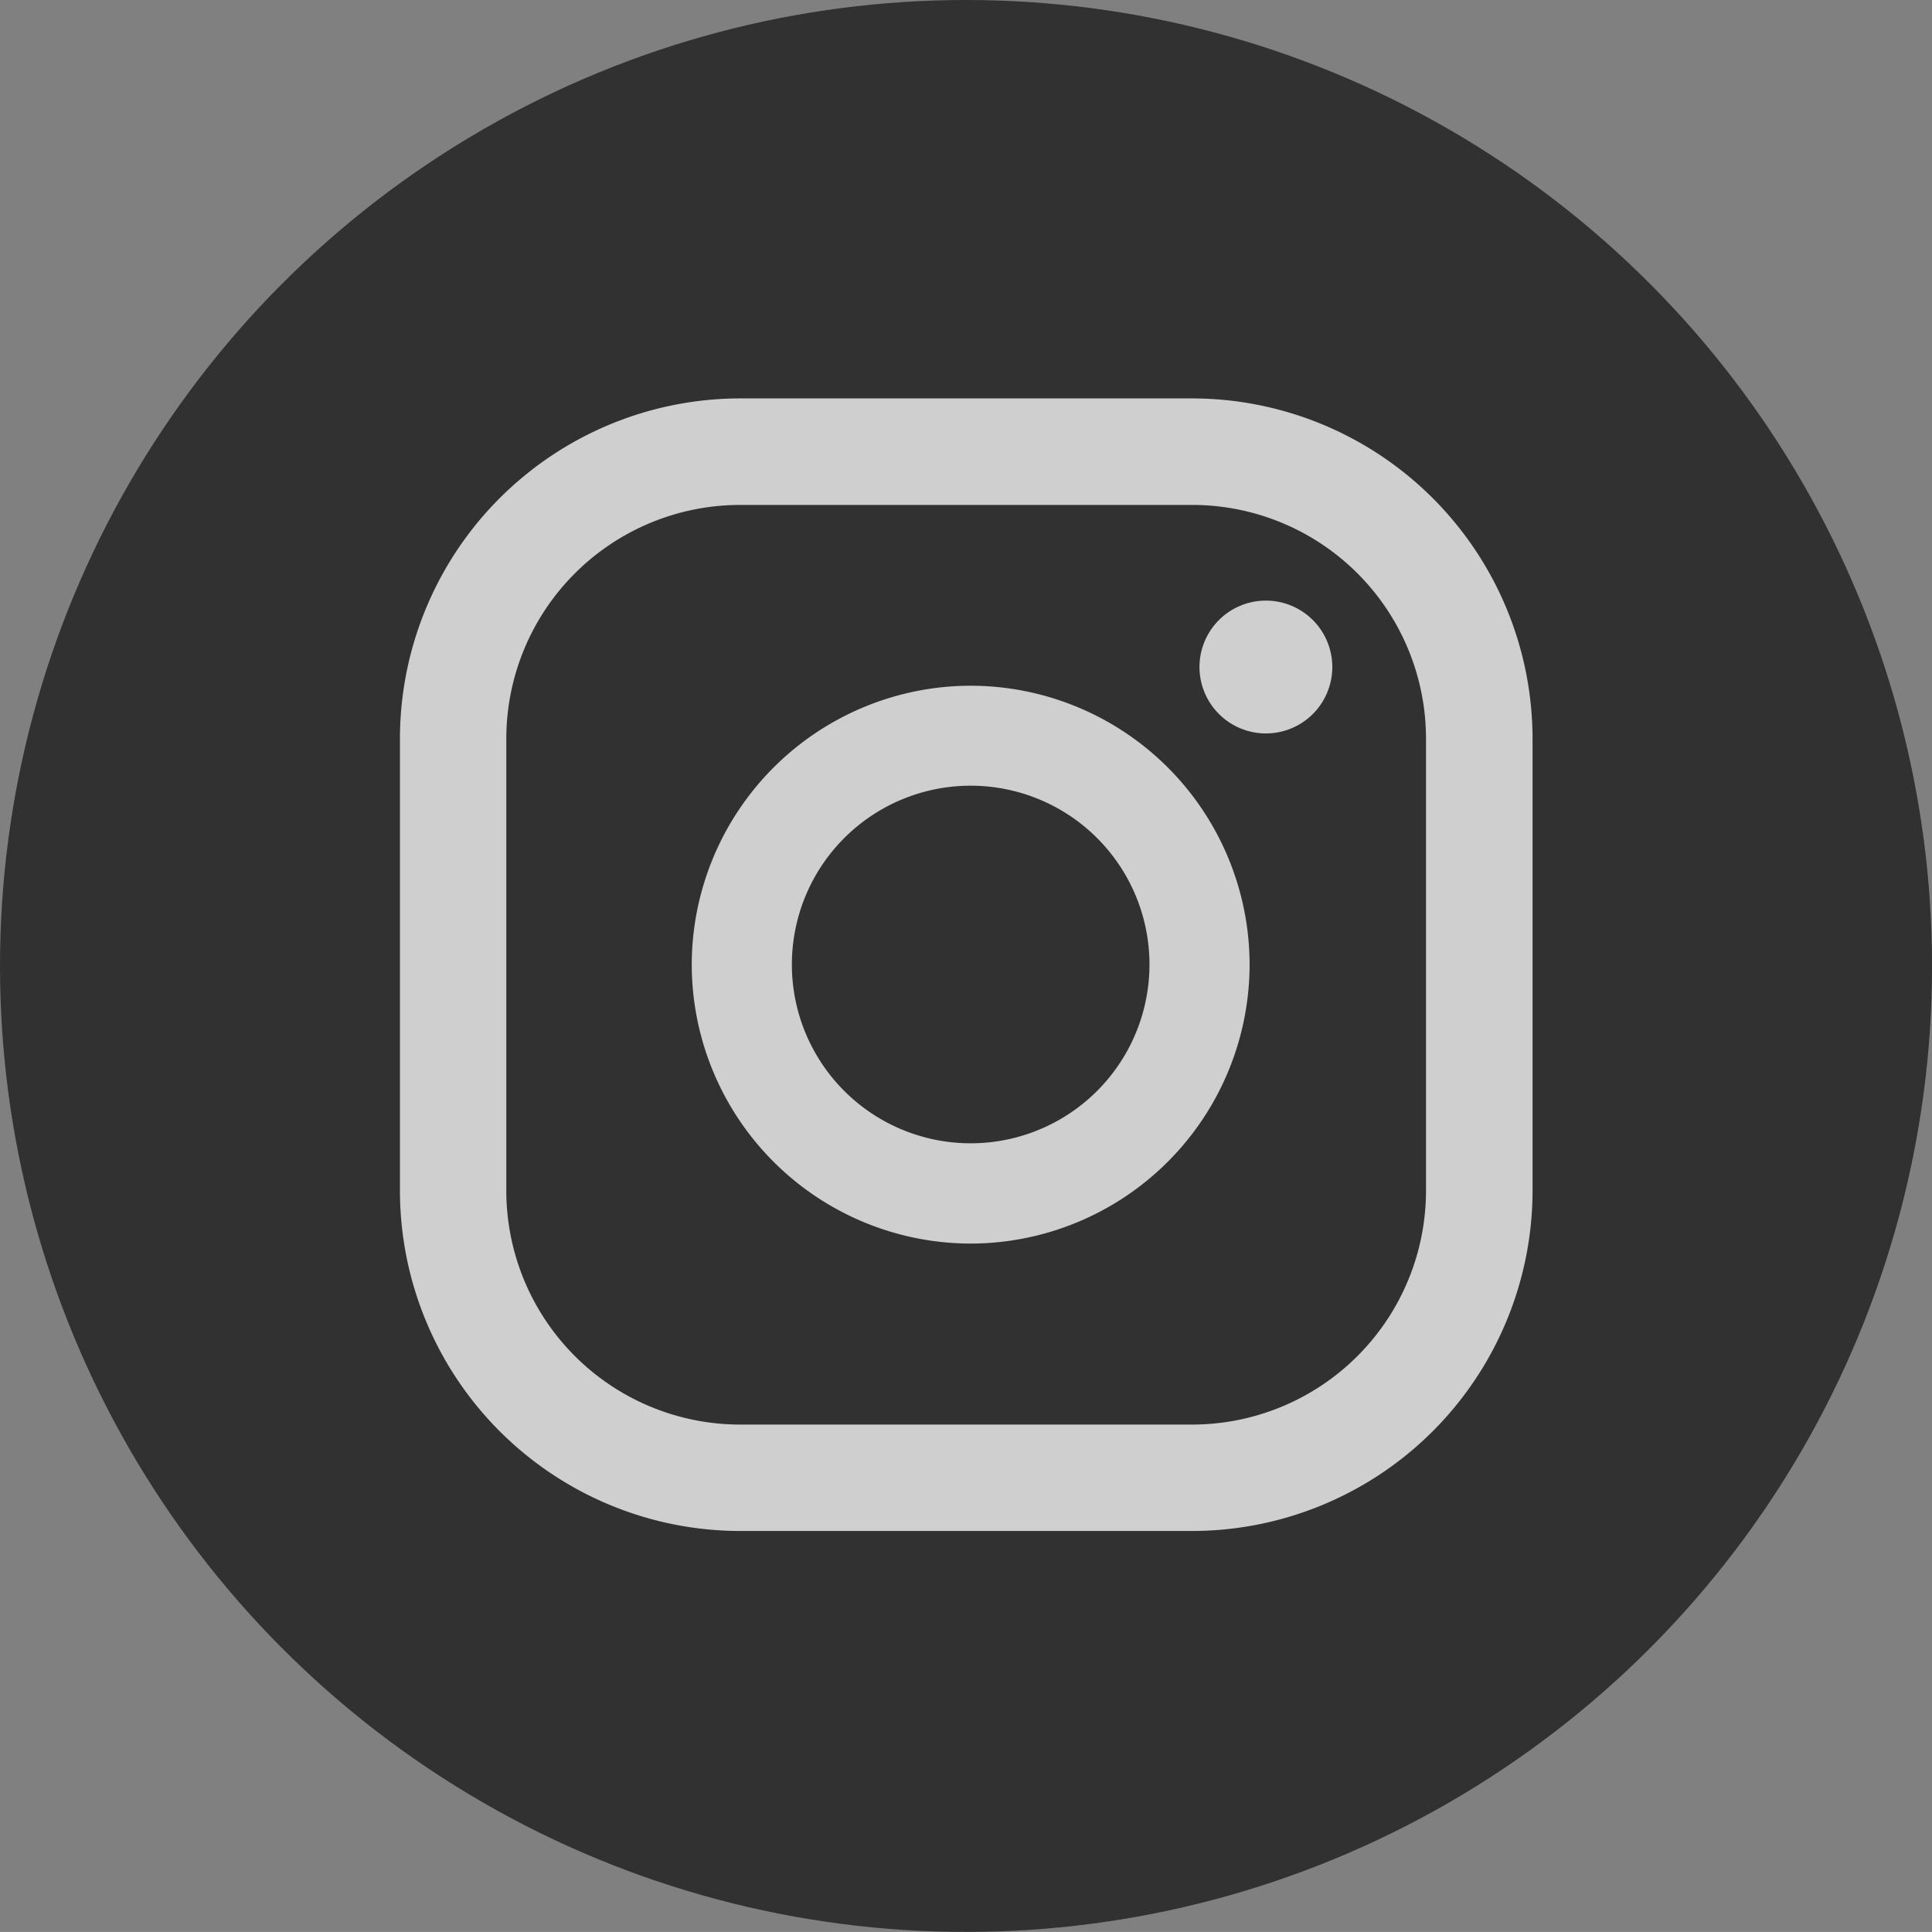 <svg xmlns="http://www.w3.org/2000/svg" width="37.819" height="37.818" viewBox="0 0 37.819 37.818">
  <rect x="0" y="0" width="37.819" height="37.818" fill="#808080" stroke="none"/>
  <g id="Group_59" data-name="Group 59" transform="translate(0.001)" opacity="0.62">
    <ellipse id="Ellipse_14" data-name="Ellipse 14" cx="18.91" cy="18.909" rx="18.91" ry="18.909" transform="translate(-0.001)"/>
    <g id="Group_53" data-name="Group 53" transform="translate(7.828 7.798)">
      <g id="Group_47" data-name="Group 47" transform="translate(0 0)">
        <path id="Path_6" data-name="Path 6" d="M-883.4,251.1a1.3,1.3,0,0,0-1.3,1.3,1.3,1.3,0,0,0,1.3,1.3,1.3,1.3,0,0,0,1.3-1.3A1.3,1.3,0,0,0-883.4,251.1Z" transform="translate(900.351 -247.141)" fill="#fff"/>
        <path id="Path_7" data-name="Path 7" d="M-1187.04,302.7a5.468,5.468,0,0,0-5.46,5.46,5.468,5.468,0,0,0,5.46,5.46,5.468,5.468,0,0,0,5.46-5.46A5.466,5.466,0,0,0-1187.04,302.7Zm0,8.957a3.5,3.5,0,0,1-3.5-3.5,3.5,3.5,0,0,1,3.5-3.5,3.5,3.5,0,0,1,3.5,3.5A3.5,3.5,0,0,1-1187.04,311.657Z" transform="translate(1198.212 -297.075)" fill="#fff"/>
        <path id="Path_8" data-name="Path 8" d="M-1353.891,150.671h-8.851a6.666,6.666,0,0,1-6.658-6.658v-8.854a6.666,6.666,0,0,1,6.658-6.658h8.851a6.669,6.669,0,0,1,6.662,6.658v8.854A6.669,6.669,0,0,1-1353.891,150.671Zm-8.851-20.085a4.579,4.579,0,0,0-4.576,4.572v8.854a4.58,4.58,0,0,0,4.576,4.576h8.851a4.58,4.58,0,0,0,4.576-4.576v-8.854a4.577,4.577,0,0,0-4.576-4.572Z" transform="translate(1369.4 -128.5)" fill="#fff"/>
      </g>
    </g>
  </g>
</svg>
